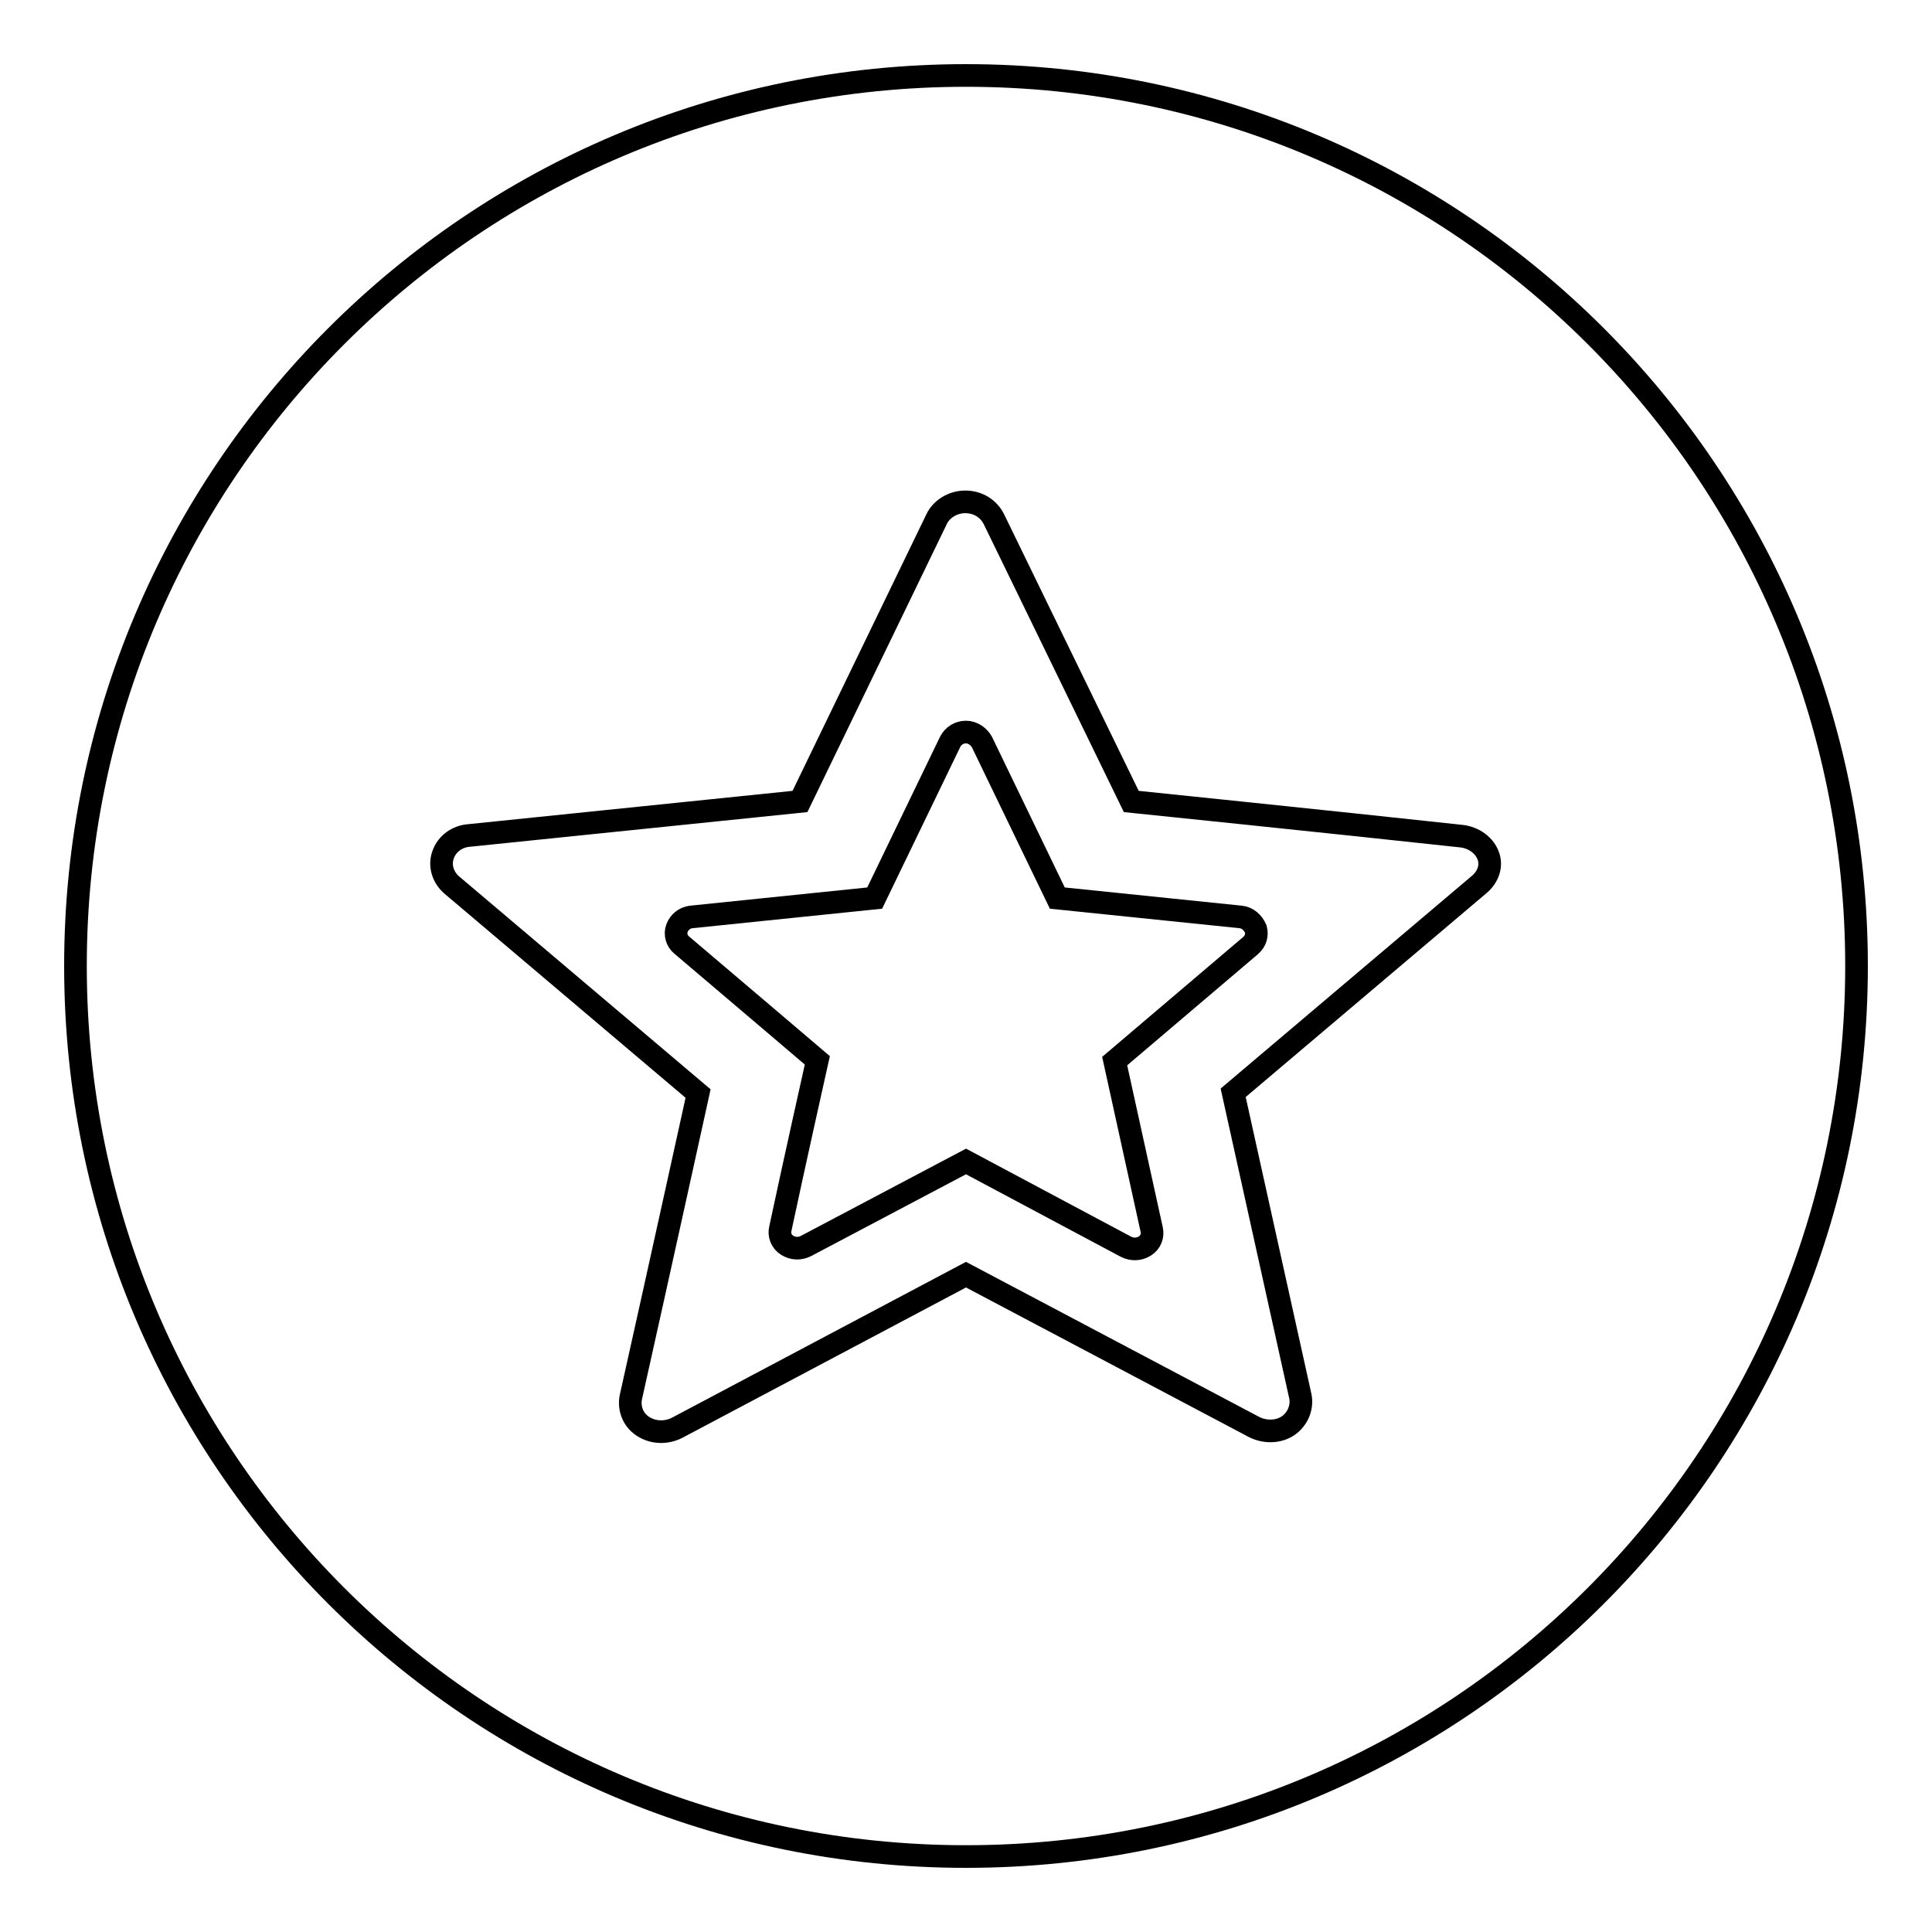 <?xml version="1.0" encoding="utf-8"?>
<!-- Svg Vector Icons : http://www.onlinewebfonts.com/icon -->
<!DOCTYPE svg PUBLIC "-//W3C//DTD SVG 1.1//EN" "http://www.w3.org/Graphics/SVG/1.1/DTD/svg11.dtd">
<svg version="1.1" xmlns="http://www.w3.org/2000/svg" xmlns:xlink="http://www.w3.org/1999/xlink" x="0px" y="0px" viewBox="0 0 256 256" enable-background="new 0 0 256 256" xml:space="preserve">
<g><g><path stroke-width="3" fill-opacity="0" stroke="#000000"  d="M128,10C62.8,10,10,62.8,10,128c0,65.2,52.8,118,118,118c65.2,0,118-52.8,118-118C246,62.8,193.2,10,128,10z M196,117.2l-32.6,27.6l8.9,40.2c0.3,1.4-0.3,3-1.6,3.9c-1.3,0.9-3.1,0.9-4.5,0.2L128,168.9c0,0-23,12.2-38.3,20.3c-1.4,0.7-3.1,0.7-4.5-0.2s-1.9-2.5-1.6-3.9c3.6-16.1,8.9-40.2,8.9-40.2c0,0-19.6-16.6-32.6-27.6c-1.2-1-1.7-2.6-1.2-4c0.5-1.5,1.9-2.5,3.5-2.6l43.8-4.5l18.1-37.4c0.6-1.3,2.1-2.3,3.8-2.3c1.7,0,3.1,0.9,3.8,2.3l18.2,37.4c0,0,26.3,2.7,43.8,4.6c1.6,0.2,3,1.2,3.5,2.6C197.7,114.7,197.2,116.2,196,117.2z"/><path stroke-width="3" fill-opacity="0" stroke="#000000"  d="M164.4,121.5c-9.7-1-24.3-2.5-24.3-2.5l-10-20.7c-0.4-0.7-1.2-1.3-2.1-1.3c-0.9,0-1.7,0.5-2.1,1.3l-10,20.7l-24.3,2.5c-0.9,0.1-1.6,0.7-1.9,1.5c-0.3,0.8,0,1.7,0.6,2.2c7.2,6.1,18,15.3,18,15.3s-3,13.4-4.9,22.3c-0.2,0.8,0.1,1.7,0.9,2.2s1.7,0.5,2.5,0.1c8.5-4.5,21.2-11.2,21.2-11.2l21.2,11.3c0.8,0.4,1.7,0.4,2.5-0.1s1.1-1.4,0.9-2.2l-4.9-22.3l18-15.3c0.7-0.6,0.9-1.4,0.7-2.2C166,122.2,165.3,121.6,164.4,121.5z"/></g></g>
</svg>